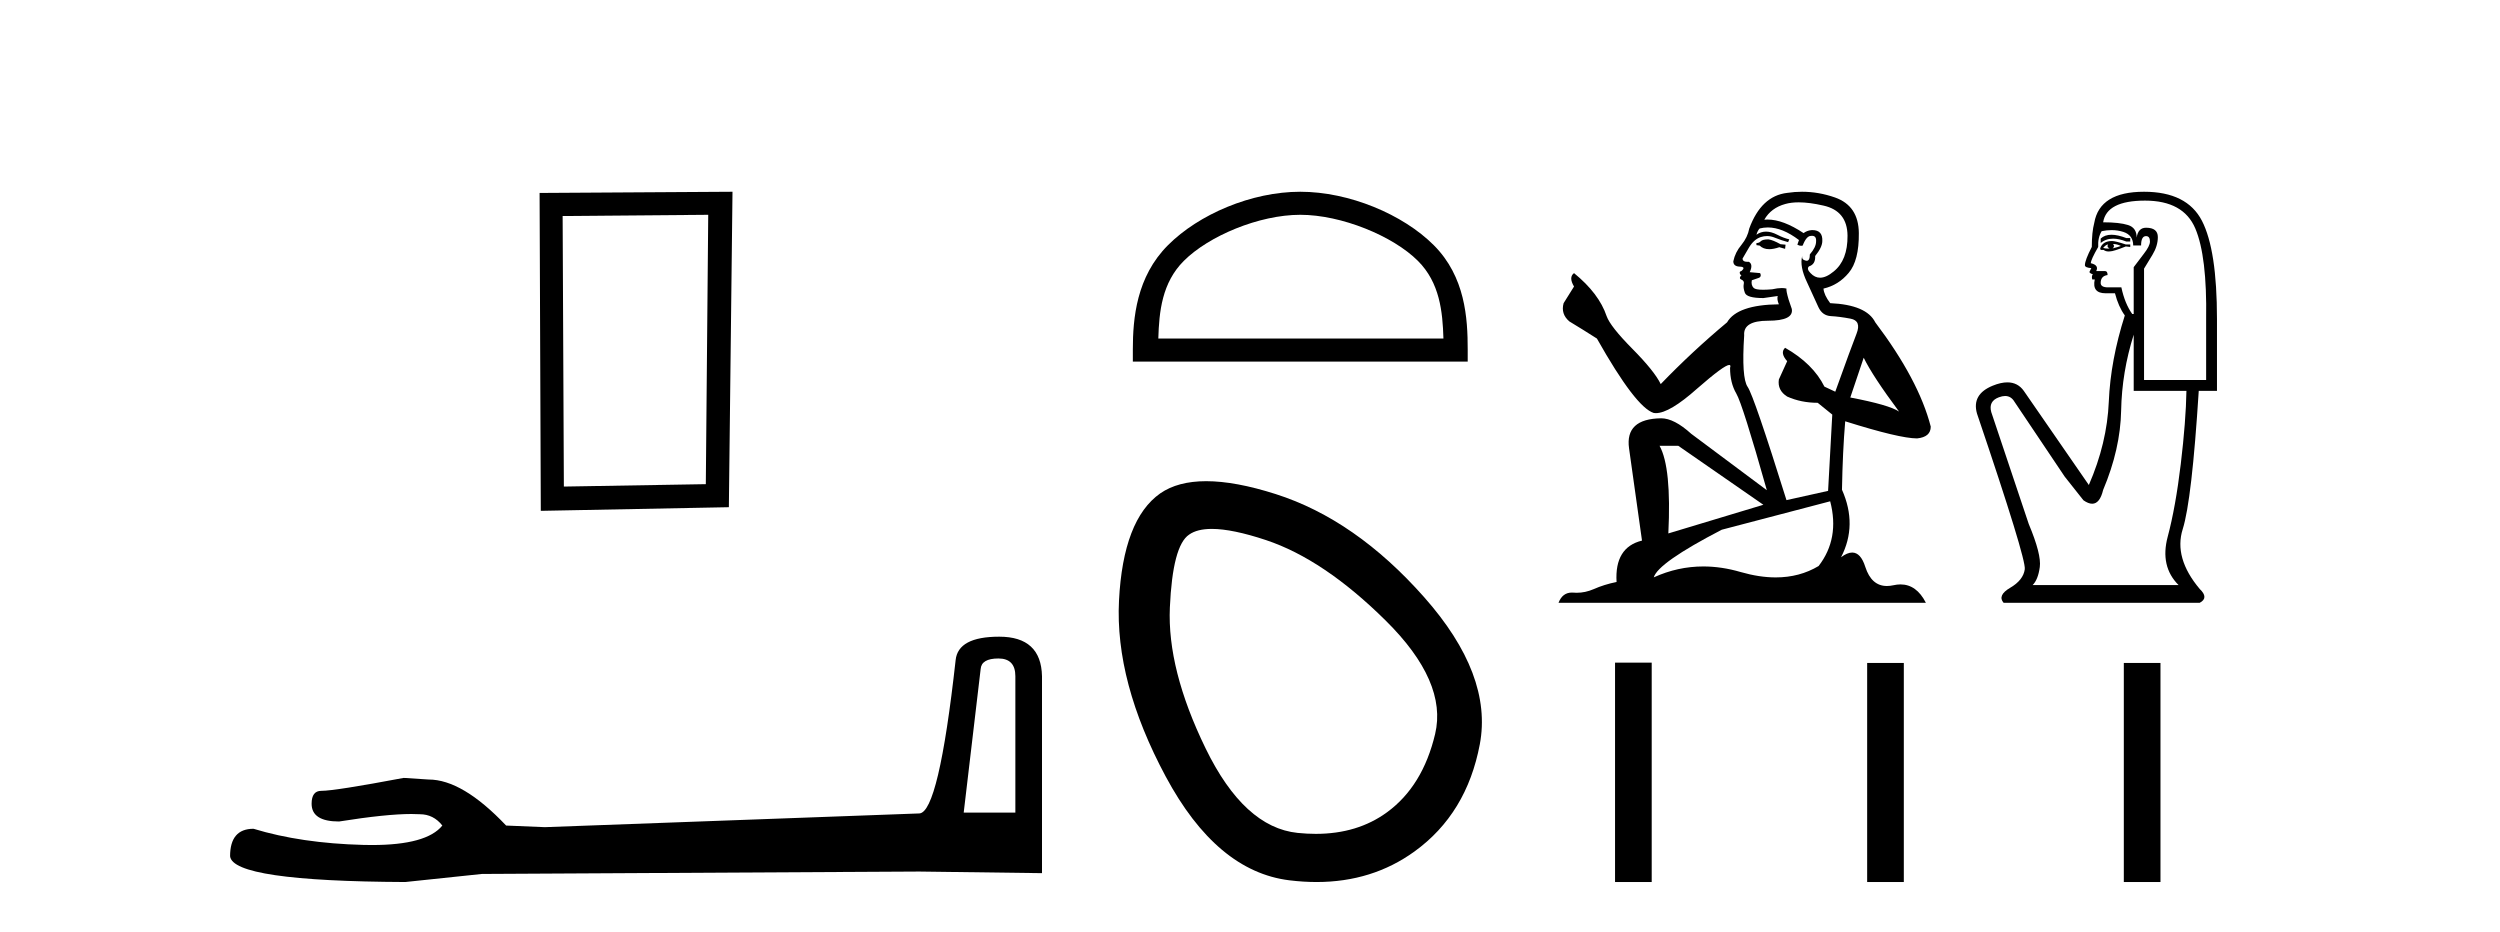 <?xml version='1.0' encoding='UTF-8' standalone='yes'?><svg xmlns='http://www.w3.org/2000/svg' xmlns:xlink='http://www.w3.org/1999/xlink' width='110.0' height='41.0' ><path d='M 31.162 9.451 L 31.056 21.303 L 24.81 21.409 L 24.756 9.505 L 31.162 9.451 ZM 32.23 8.437 L 23.742 8.49 L 23.795 22.477 L 32.07 22.317 L 32.23 8.437 Z' style='fill:#000000;stroke:none' /><path d='M 43.93 28.973 Q 44.676 28.973 44.676 29.754 L 44.676 35.755 L 42.403 35.755 L 43.149 29.435 Q 43.185 28.973 43.93 28.973 ZM 43.966 28.014 Q 42.155 28.014 42.048 29.044 Q 41.303 35.755 40.45 35.791 L 23.973 36.395 L 22.269 36.324 Q 20.351 34.299 18.86 34.299 Q 18.327 34.264 17.759 34.228 Q 14.741 34.797 14.137 34.797 Q 13.711 34.797 13.711 35.365 Q 13.711 36.146 14.918 36.146 Q 16.991 35.816 18.099 35.816 Q 18.3 35.816 18.469 35.826 Q 19.073 35.826 19.463 36.324 Q 18.771 37.181 16.364 37.181 Q 16.179 37.181 15.983 37.176 Q 13.249 37.105 11.154 36.466 Q 10.124 36.466 10.124 37.673 Q 10.231 38.774 17.83 38.809 L 21.203 38.454 L 40.45 38.348 L 45.848 38.419 L 45.848 29.754 Q 45.812 28.014 43.966 28.014 Z' style='fill:#000000;stroke:none' /><path d='M 57.212 9.451 C 59.024 9.451 61.292 10.382 62.39 11.48 C 63.35 12.44 63.476 13.713 63.511 14.896 L 50.966 14.896 C 51.001 13.713 51.126 12.44 52.087 11.48 C 53.184 10.382 55.399 9.451 57.212 9.451 ZM 57.212 8.437 C 55.062 8.437 52.748 9.43 51.393 10.786 C 50.002 12.176 49.845 14.007 49.845 15.377 L 49.845 15.911 L 64.579 15.911 L 64.579 15.377 C 64.579 14.007 64.475 12.176 63.084 10.786 C 61.728 9.43 59.362 8.437 57.212 8.437 Z' style='fill:#000000;stroke:none' /><path d='M 53.32 23.272 Q 54.225 23.272 55.707 23.765 Q 58.247 24.612 60.969 27.304 Q 63.69 29.995 63.146 32.293 Q 62.602 34.591 61.029 35.74 Q 59.73 36.69 57.895 36.69 Q 57.508 36.69 57.098 36.648 Q 54.739 36.406 53.046 32.928 Q 51.353 29.451 51.474 26.729 Q 51.595 24.007 52.32 23.524 Q 52.673 23.272 53.32 23.272 ZM 53.072 21.172 Q 51.826 21.172 51.05 21.709 Q 49.417 22.858 49.236 26.427 Q 49.054 29.995 51.292 34.168 Q 53.53 38.341 56.735 38.734 Q 57.348 38.809 57.928 38.809 Q 60.38 38.809 62.239 37.464 Q 64.537 35.801 65.112 32.747 Q 65.686 29.692 62.662 26.275 Q 59.638 22.858 56.13 21.739 Q 54.353 21.172 53.072 21.172 Z' style='fill:#000000;stroke:none' /><path d='M 77.812 10.532 Q 77.558 10.532 77.476 10.613 Q 77.405 10.694 77.283 10.694 L 77.283 10.786 L 77.425 10.806 Q 77.583 10.964 77.845 10.964 Q 78.039 10.964 78.29 10.877 L 78.544 10.949 L 78.565 10.766 L 78.341 10.745 Q 78.015 10.562 77.812 10.532 ZM 79.144 8.903 Q 79.614 8.903 80.233 9.046 Q 81.281 9.28 81.291 10.369 Q 81.301 11.447 80.681 11.946 Q 80.352 12.219 80.083 12.219 Q 79.852 12.219 79.663 12.017 Q 79.48 11.834 79.592 11.722 Q 79.887 11.63 79.867 11.264 Q 80.182 10.877 80.182 10.603 Q 80.202 10.124 79.742 10.124 Q 79.724 10.124 79.704 10.125 Q 79.501 10.145 79.358 10.257 Q 78.458 9.66 77.774 9.66 Q 77.7 9.66 77.629 9.667 L 77.629 9.667 Q 77.924 9.148 78.555 8.975 Q 78.812 8.903 79.144 8.903 ZM 82.003 15.74 Q 82.4 16.554 83.559 18.11 Q 83.122 17.815 81.413 17.49 L 82.003 15.74 ZM 77.785 10.008 Q 78.427 10.008 79.155 10.562 L 79.084 10.766 Q 79.169 10.815 79.249 10.815 Q 79.284 10.815 79.318 10.806 Q 79.48 10.379 79.684 10.379 Q 79.708 10.376 79.73 10.376 Q 79.926 10.376 79.908 10.623 Q 79.908 10.877 79.633 11.193 Q 79.633 11.474 79.496 11.474 Q 79.474 11.474 79.45 11.467 Q 79.267 11.427 79.297 11.264 L 79.297 11.264 Q 79.175 11.722 79.511 12.424 Q 79.836 13.136 80.009 13.512 Q 80.182 13.888 80.559 13.909 Q 80.935 13.929 81.423 14.021 Q 81.911 14.112 81.688 14.682 Q 81.464 15.252 80.752 17.235 L 80.274 17.011 Q 79.775 16.004 78.544 15.302 L 78.544 15.302 Q 78.31 15.526 78.636 15.892 L 78.27 16.696 Q 78.199 17.174 78.636 17.449 Q 79.246 17.723 79.979 17.723 L 80.62 18.242 L 80.436 21.599 L 78.605 22.006 Q 77.171 17.418 76.896 17.022 Q 76.622 16.625 76.744 14.753 Q 76.693 14.112 77.792 14.112 Q 78.931 14.112 78.839 13.593 L 78.697 13.176 Q 78.585 12.79 78.605 12.698 Q 78.516 12.674 78.397 12.674 Q 78.219 12.674 77.975 12.729 Q 77.744 12.749 77.577 12.749 Q 77.242 12.749 77.161 12.668 Q 77.039 12.546 77.08 12.332 L 77.405 12.22 Q 77.517 12.159 77.446 12.017 L 76.988 11.976 Q 77.151 11.63 76.947 11.518 Q 76.917 11.521 76.89 11.521 Q 76.673 11.521 76.673 11.376 Q 76.744 11.244 76.957 10.888 Q 77.171 10.532 77.476 10.43 Q 77.613 10.386 77.749 10.386 Q 77.924 10.386 78.097 10.46 Q 78.402 10.582 78.677 10.654 L 78.728 10.532 Q 78.473 10.471 78.199 10.328 Q 77.934 10.191 77.705 10.191 Q 77.476 10.191 77.283 10.328 Q 77.334 10.145 77.425 10.053 Q 77.602 10.008 77.785 10.008 ZM 73.845 19.616 L 77.588 22.21 L 73.407 23.471 Q 73.55 20.572 73.021 19.616 ZM 80.528 22.057 Q 80.955 23.695 80.019 24.905 Q 79.181 25.406 78.132 25.406 Q 77.411 25.406 76.591 25.17 Q 75.751 24.924 74.946 24.924 Q 73.822 24.924 72.766 25.404 Q 72.95 24.763 75.757 23.308 L 80.528 22.057 ZM 79.29 8.437 Q 78.965 8.437 78.636 8.487 Q 77.497 8.619 76.968 10.053 Q 76.896 10.44 76.622 10.776 Q 76.347 11.101 76.266 11.498 Q 76.266 11.722 76.551 11.732 Q 76.835 11.742 76.622 11.925 Q 76.53 11.946 76.551 12.017 Q 76.561 12.088 76.622 12.108 Q 76.49 12.251 76.622 12.302 Q 76.764 12.363 76.724 12.505 Q 76.693 12.658 76.774 12.881 Q 76.856 13.115 77.588 13.115 L 78.219 13.024 L 78.219 13.024 Q 78.178 13.176 78.27 13.39 Q 76.439 13.41 75.991 14.183 Q 74.455 15.465 73.072 16.9 Q 72.797 16.33 71.82 15.343 Q 70.854 14.367 70.691 13.909 Q 70.356 12.912 69.257 12.017 Q 69.013 12.2 69.257 12.607 L 68.799 13.339 Q 68.667 13.817 69.053 14.143 Q 69.643 14.499 70.264 14.896 Q 71.973 17.927 72.766 18.171 Q 72.81 18.178 72.858 18.178 Q 73.462 18.178 74.669 17.103 Q 75.865 16.058 76.087 16.058 Q 76.166 16.058 76.123 16.187 Q 76.123 16.849 76.398 17.317 Q 76.673 17.785 77.741 21.569 L 74.414 19.087 Q 73.662 18.405 73.092 18.405 Q 71.495 18.425 71.678 19.727 L 72.248 23.786 Q 71.037 24.081 71.129 25.607 Q 70.579 25.719 70.122 25.922 Q 69.752 26.082 69.375 26.082 Q 69.296 26.082 69.216 26.075 Q 69.189 26.073 69.162 26.073 Q 68.748 26.073 68.575 26.523 L 84.739 26.523 Q 84.327 25.714 83.622 25.714 Q 83.475 25.714 83.315 25.75 Q 83.161 25.784 83.024 25.784 Q 82.345 25.784 82.074 24.946 Q 81.874 24.312 81.496 24.312 Q 81.28 24.312 81.006 24.519 Q 81.739 23.105 81.047 21.548 Q 81.077 19.86 81.189 18.537 Q 83.58 19.29 84.353 19.29 Q 84.953 19.229 84.953 18.771 Q 84.424 16.716 82.512 14.183 Q 82.125 13.41 80.528 13.339 Q 80.253 12.973 80.233 12.698 Q 80.894 12.546 81.342 12.007 Q 81.8 11.467 81.789 10.257 Q 81.779 9.057 80.742 8.69 Q 80.023 8.437 79.29 8.437 Z' style='fill:#000000;stroke:none' /><path d='M 92.905 10.329 Q 92.609 10.329 92.43 10.497 L 92.43 10.692 Q 92.657 10.501 92.977 10.501 Q 93.236 10.501 93.557 10.627 L 93.731 10.627 L 93.731 10.475 L 93.557 10.475 Q 93.18 10.329 92.905 10.329 ZM 92.972 10.735 Q 93.145 10.735 93.319 10.822 Q 93.21 10.866 92.95 10.931 Q 93.015 10.887 93.015 10.822 Q 93.015 10.779 92.972 10.735 ZM 92.755 10.757 Q 92.733 10.779 92.733 10.844 Q 92.733 10.887 92.82 10.931 Q 92.777 10.938 92.731 10.938 Q 92.639 10.938 92.538 10.909 Q 92.668 10.757 92.755 10.757 ZM 92.928 10.605 Q 92.516 10.605 92.408 10.931 L 92.43 10.996 L 92.56 10.996 Q 92.646 11.065 92.775 11.065 Q 92.807 11.065 92.842 11.061 Q 92.993 11.061 93.536 10.844 L 93.731 10.866 L 93.731 10.757 L 93.536 10.757 Q 93.08 10.605 92.928 10.605 ZM 92.909 10.125 Q 93.182 10.125 93.427 10.204 Q 93.861 10.345 93.861 10.801 L 94.208 10.801 Q 94.208 10.389 94.425 10.389 Q 94.598 10.389 94.598 10.627 Q 94.598 10.822 94.327 11.169 Q 94.056 11.516 93.883 11.755 L 93.883 13.815 L 93.818 13.815 Q 93.492 13.359 93.34 12.644 L 92.755 12.644 Q 92.43 12.644 92.43 12.449 Q 92.43 12.145 92.733 12.102 Q 92.733 11.928 92.625 11.928 L 92.234 11.928 Q 92.365 11.668 91.996 11.581 Q 91.996 11.429 92.321 10.866 Q 92.3 10.454 92.473 10.172 Q 92.699 10.125 92.909 10.125 ZM 94.381 8.827 Q 96.073 8.827 96.593 10.052 Q 97.114 11.278 97.07 14.032 L 97.07 16.721 L 94.338 16.721 L 94.338 11.82 Q 94.468 11.603 94.707 11.213 Q 94.945 10.822 94.945 10.432 Q 94.945 10.02 94.425 10.02 Q 94.078 10.02 94.013 10.454 Q 94.013 10.02 93.633 9.901 Q 93.254 9.781 92.538 9.781 Q 92.69 8.827 94.381 8.827 ZM 93.883 14.726 L 93.883 17.198 L 96.203 17.198 Q 96.181 18.521 95.954 20.418 Q 95.726 22.316 95.379 23.617 Q 95.032 24.918 95.856 25.742 L 89.437 25.742 Q 89.676 25.503 89.751 24.95 Q 89.827 24.397 89.264 23.053 L 87.615 18.13 Q 87.485 17.653 87.952 17.48 Q 88.101 17.424 88.224 17.424 Q 88.487 17.424 88.635 17.675 L 90.847 20.971 L 91.671 22.012 Q 91.887 22.164 92.056 22.164 Q 92.393 22.164 92.538 21.557 Q 93.297 19.757 93.33 18.065 Q 93.362 16.374 93.883 14.726 ZM 94.338 8.437 Q 92.386 8.437 92.148 9.803 Q 92.039 10.215 92.039 10.866 Q 91.736 11.451 91.736 11.668 Q 91.736 11.776 92.018 11.798 L 91.931 11.972 Q 91.996 12.058 92.083 12.058 Q 92.018 12.167 92.061 12.297 L 92.169 12.297 Q 92.039 12.904 92.646 12.904 L 93.059 12.904 Q 93.21 13.49 93.492 13.88 Q 92.863 15.853 92.787 17.675 Q 92.712 19.497 91.909 21.34 L 89.047 17.198 Q 88.78 16.824 88.324 16.824 Q 88.039 16.824 87.68 16.97 Q 86.748 17.35 86.987 18.195 Q 89.155 24.593 89.09 25.048 Q 89.025 25.525 88.45 25.861 Q 87.876 26.197 88.158 26.523 L 96.788 26.523 Q 97.2 26.306 96.788 25.915 Q 95.639 24.549 96.04 23.281 Q 96.441 22.012 96.745 17.198 L 97.547 17.198 L 97.547 14.032 Q 97.547 10.996 96.886 9.716 Q 96.225 8.437 94.338 8.437 Z' style='fill:#000000;stroke:none' /><path d='M 71.062 29.156 L 71.062 38.809 L 72.675 38.809 L 72.675 29.156 ZM 82.155 29.17 L 82.155 38.809 L 83.768 38.809 L 83.768 29.17 ZM 93.448 29.17 L 93.448 38.809 L 95.061 38.809 L 95.061 29.17 Z' style='fill:#000000;stroke:none' /></svg>